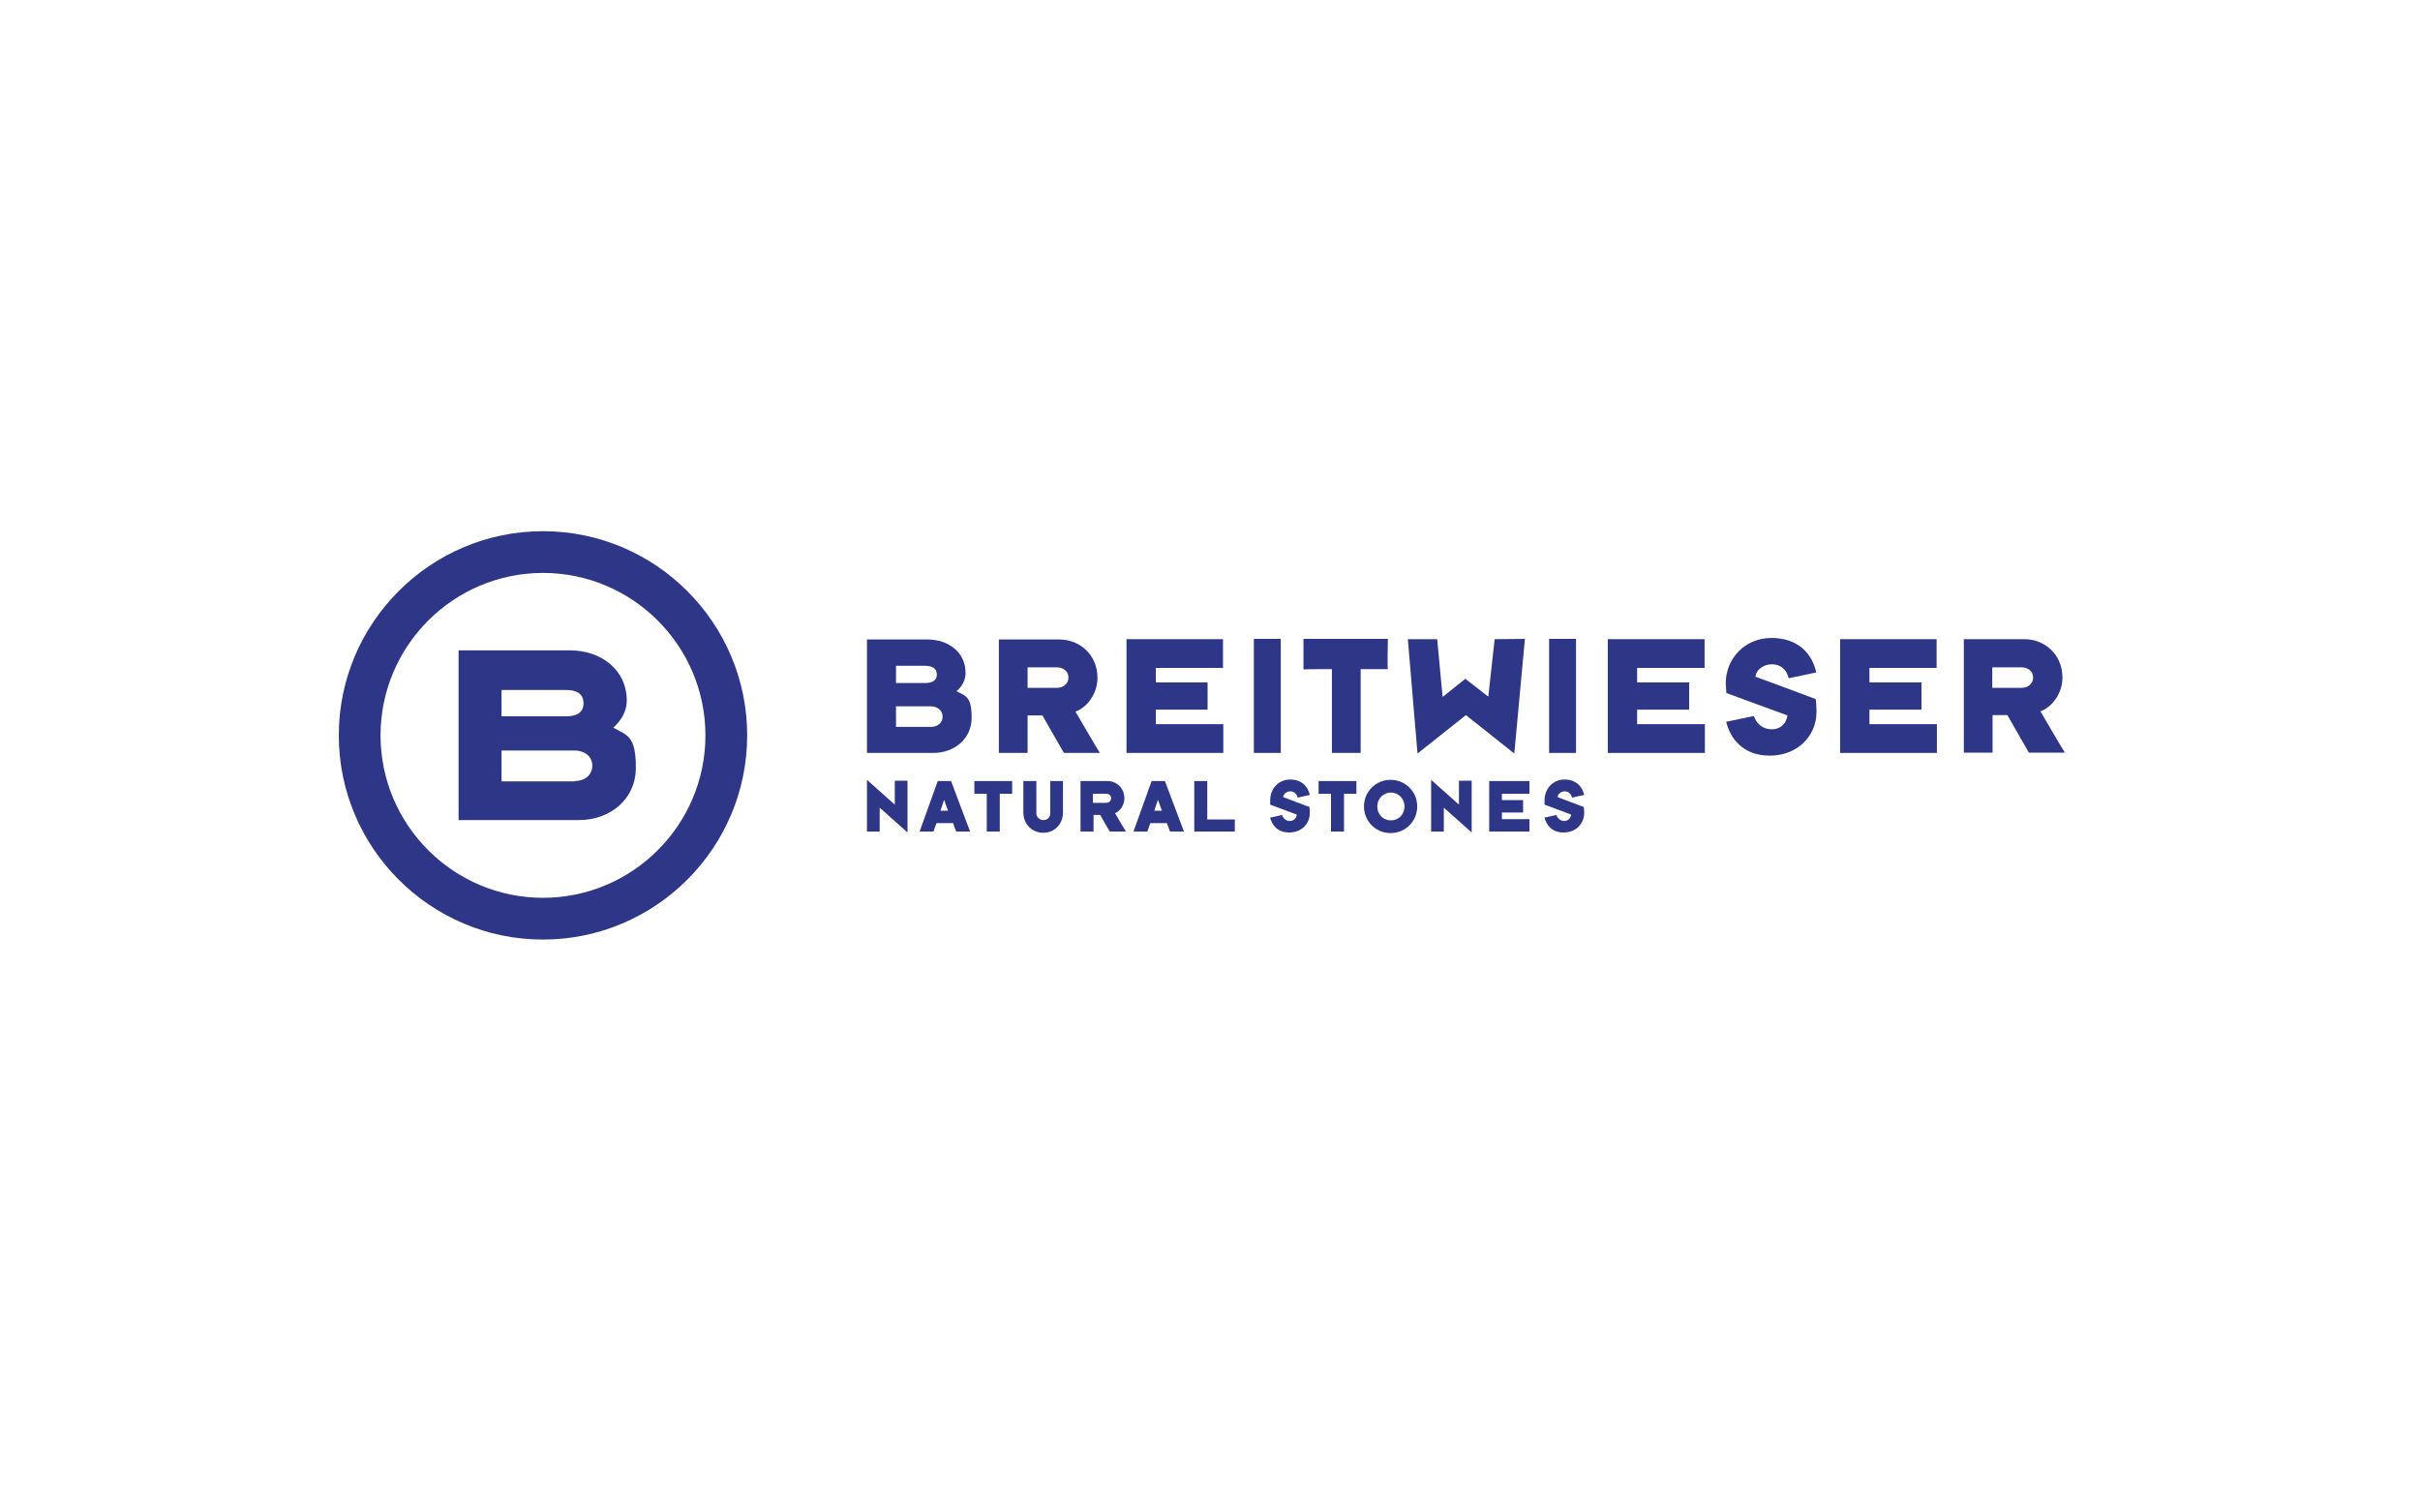 <?xml version="1.0" encoding="UTF-8"?>
<svg xmlns="http://www.w3.org/2000/svg" id="Ebene_1" version="1.1" viewBox="0 0 800 500">
  <defs>
    <style>
      .st0 {
        fill: #2e3687;
      }
    </style>
  </defs>
  <g id="Ebene_11" data-name="Ebene_1">
    <g>
      <path class="st0" d="M179.5,175.6c-37.2,0-67.5,30.3-67.5,67.5s30.3,67.5,67.5,67.5,67.5-30.3,67.5-67.5-30.3-67.5-67.5-67.5ZM179.5,296.8c-29.6,0-53.7-24.1-53.7-53.7s24.1-53.7,53.7-53.7,53.7,24.1,53.7,53.7-24.1,53.7-53.7,53.7Z"></path>
      <path class="st0" d="M286.6,274.9v-17.1c.7.6,8.4,7.5,9.2,8.2v-7.9h4.2v17.1c-.8-.7-8.5-7.6-9.2-8.2v7.9h-4.2Z"></path>
      <path class="st0" d="M314.4,258.2h-4.4c-.1.3-5.9,16.4-6,16.7h4.6c0-.2.9-2.6,1-2.8h5.5c0,.3.9,2.5,1,2.8h4.6c-.2-.4-6.2-16.5-6.3-16.7h0ZM310.9,268c0-.2,1.1-3.3,1.2-3.6.1.3,1.2,3.4,1.3,3.6h-2.5Z"></path>
      <polygon class="st0" points="326.2 274.9 326.2 262.4 322.1 262.4 322.1 258.2 334.6 258.2 334.6 262.4 330.5 262.4 330.5 274.9 326.2 274.9"></polygon>
      <path class="st0" d="M338.3,258.2h4.3v10.7c0,1.1.9,2.2,2.3,2.2s2.3-1,2.3-2.2v-10.7h4.2v10.4c0,3.8-2.8,6.7-6.5,6.7s-6.6-2.8-6.6-6.7v-10.4Z"></path>
      <path class="st0" d="M368.4,268.9c1.8-.6,3.3-2.7,3.3-5,0-3.4-2.6-5.7-5.6-5.7h-8.9v16.7h4.3v-5.5h2.2c.4.7,2.8,5,3.2,5.5h5.3c-.4-.6-3.2-5.4-3.6-6.1h0ZM365.6,265.4h-4.3v-3h4.3c1,0,1.7.5,1.7,1.5s-.8,1.5-1.7,1.5Z"></path>
      <path class="st0" d="M385.1,258.2h-4.4c-.1.3-5.9,16.4-6,16.7h4.6c0-.2.9-2.6,1-2.8h5.5c0,.3.9,2.5,1,2.8h4.6c-.2-.4-6.2-16.5-6.3-16.7h0ZM381.6,268c0-.2,1.1-3.3,1.2-3.6.1.3,1.2,3.4,1.3,3.6h-2.5Z"></path>
      <path class="st0" d="M419.8,270.3c.5-.1,3.4-.7,4-.9.4,1.2,1.4,2,2.6,2s2.1-.8,2.3-2.1c-.4-.1-8.1-3.1-8.8-3.3,0-.3,0-.9,0-1.5,0-3.7,2.7-6.8,6.6-6.8s5.9,2.4,6.5,5.1c-.6.1-3.3.7-4,.9-.3-1.2-1.2-2.1-2.4-2.1s-2.3.8-2.4,1.9c.6.2,8.3,3.2,8.7,3.3,0,.3.1,1.2.1,1.9,0,3.7-2.8,6.5-6.8,6.5s-5.7-2.5-6.4-5.1"></path>
      <polygon class="st0" points="440 274.9 440 262.4 435.9 262.4 435.9 258.2 448.4 258.2 448.4 262.4 444.3 262.4 444.3 274.9 440 274.9"></polygon>
      <path class="st0" d="M459.7,257.8c-4.9,0-8.8,3.9-8.8,8.8s3.9,8.8,8.8,8.8,8.8-3.9,8.8-8.8-3.9-8.8-8.8-8.8h0ZM459.8,271.2c-2.6,0-4.5-2-4.5-4.6s2-4.6,4.5-4.6,4.5,2,4.5,4.6-1.9,4.6-4.5,4.6Z"></path>
      <path class="st0" d="M473.1,274.9v-17.1c.7.6,8.4,7.5,9.2,8.2v-7.9h4.2v17.1c-.8-.7-8.5-7.6-9.2-8.2v7.9h-4.2,0Z"></path>
      <polygon class="st0" points="492.3 274.9 492.3 258.2 505.6 258.2 505.6 262.4 496.5 262.4 496.5 264.5 503.5 264.5 503.5 268.6 496.5 268.6 496.5 270.8 505.6 270.8 505.6 274.9 492.3 274.9"></polygon>
      <path class="st0" d="M510.5,270.3c.5-.1,3.4-.7,4-.9.4,1.2,1.4,2,2.6,2s2.1-.8,2.3-2.1c-.4-.1-8.1-3.1-8.8-3.3,0-.3,0-.9,0-1.5,0-3.7,2.7-6.8,6.6-6.8s5.9,2.4,6.5,5.1c-.6.1-3.3.7-4,.9-.3-1.2-1.2-2.1-2.4-2.1s-2.3.8-2.4,1.9c.6.2,8.3,3.2,8.7,3.3,0,.3.1,1.2.1,1.9,0,3.7-2.8,6.5-6.8,6.5s-5.7-2.5-6.4-5.1"></path>
      <polygon class="st0" points="394.8 274.9 394.8 258.2 399.1 258.2 399.1 270.9 408.2 270.9 408.2 274.9 394.8 274.9"></polygon>
      <path class="st0" d="M316.2,228.5c1.8-1.5,3-3.7,3-6,0-7-5.8-11.1-12.6-11.1h-20v37.5h22c6.8,0,12.6-4.6,12.6-11.6s-1.9-7.2-5-8.8ZM296.2,220.1h9.6c2.1,0,3.9.7,3.9,2.9s-1.9,2.8-3.9,2.8h-9.6v-5.8h0ZM307.7,240.3h-11.5v-6.8h11.5c2,0,3.9,1.2,3.9,3.4s-1.8,3.4-3.9,3.4h0Z"></path>
      <path class="st0" d="M355.4,235.3c4-1.4,7.4-6,7.4-11.2,0-7.6-5.8-12.7-12.6-12.7h-20v37.5h9.5v-12.4h4.9c.9,1.5,6.4,11.3,7.1,12.4h11.9c-.8-1.2-7.2-12.1-8.1-13.7h0ZM349.3,227.4h-9.6v-6.8h9.6c2.1,0,3.9,1.2,3.9,3.4s-1.9,3.4-3.9,3.4h0Z"></path>
      <path class="st0" d="M570.7,238.6c1.1-.2,7.8-1.6,9.1-1.9.9,2.7,3.1,4.4,5.9,4.4s4.8-1.8,5.2-4.6c-1-.3-18.5-6.8-20.2-7.4,0-.7-.2-2.1-.2-3.2,0-8.2,6.3-15,15.1-15s13.5,5.2,14.8,11.4c-1.3.3-7.5,1.6-9.1,1.9-.6-2.7-2.6-4.6-5.5-4.6s-5.2,1.8-5.5,4.1c1.4.5,19,7,19.9,7.4.2.8.3,2.7.3,4.2,0,8.2-6.5,14.5-15.4,14.5s-13.1-5.6-14.5-11.3"></path>
      <polygon class="st0" points="382.1 234.6 399.2 234.6 399.2 225.6 382.1 225.6 382.1 220.8 404.3 220.8 404.3 211.3 372.4 211.3 372.4 248.9 404.4 248.9 404.4 239.4 382.1 239.4 382.1 234.6"></polygon>
      <rect class="st0" x="414.5" y="211.2" width="8.9" height="37.7"></rect>
      <path class="st0" d="M440.3,248.9h9.5v-27.7h9c-.2,0,0-10,0-10h-27.9v10.1c0-.1,9.4-.1,9.4-.1v27.7h0Z"></path>
      <polygon class="st0" points="484.6 236.4 500.6 249.1 504.1 211.2 494.1 211.3 492 230.3 484.4 224.4 476.9 230.4 475.1 211.3 465.4 211.3 468.6 249.1 484.6 236.4"></polygon>
      <rect class="st0" x="512.1" y="211.2" width="8.9" height="37.7"></rect>
      <polygon class="st0" points="541.2 234.6 558.4 234.6 558.4 225.6 541.2 225.6 541.2 220.8 563.5 220.8 563.5 211.3 531.5 211.3 531.5 248.9 563.6 248.9 563.6 239.4 541.2 239.4 541.2 234.6"></polygon>
      <polygon class="st0" points="618 234.6 635.2 234.6 635.2 225.6 618 225.6 618 220.8 640.2 220.8 640.2 211.3 608.3 211.3 608.3 248.9 640.3 248.9 640.3 239.4 618 239.4 618 234.6"></polygon>
      <path class="st0" d="M674.4,235.2c4-1.4,7.4-6,7.4-11.2,0-7.6-5.8-12.7-12.6-12.7h-20v37.5h9.5v-12.4h4.9c.9,1.5,6.4,11.3,7.1,12.4h11.9c-.8-1.2-7.2-12.1-8.1-13.7h0ZM668.2,227.4h-9.6v-6.8h9.6c2.1,0,3.9,1.2,3.9,3.4s-1.9,3.4-3.9,3.4h0Z"></path>
      <path class="st0" d="M202.7,240.6c2.6-2.3,4.5-5.5,4.5-8.9,0-10.5-8.7-16.7-18.8-16.7h-36.8v56.1h39.8c10.2,0,18.8-6.8,18.8-17.3s-2.8-10.7-7.4-13.2ZM165.8,228.1h21.3c3.2,0,5.8,1,5.8,4.4s-2.8,4.3-5.8,4.3h-21.3v-8.6h0ZM190,258.3h-24.2v-10.2h24.2c3,0,5.8,1.8,5.8,5s-2.6,5.1-5.8,5.1Z"></path>
    </g>
  </g>
</svg>

